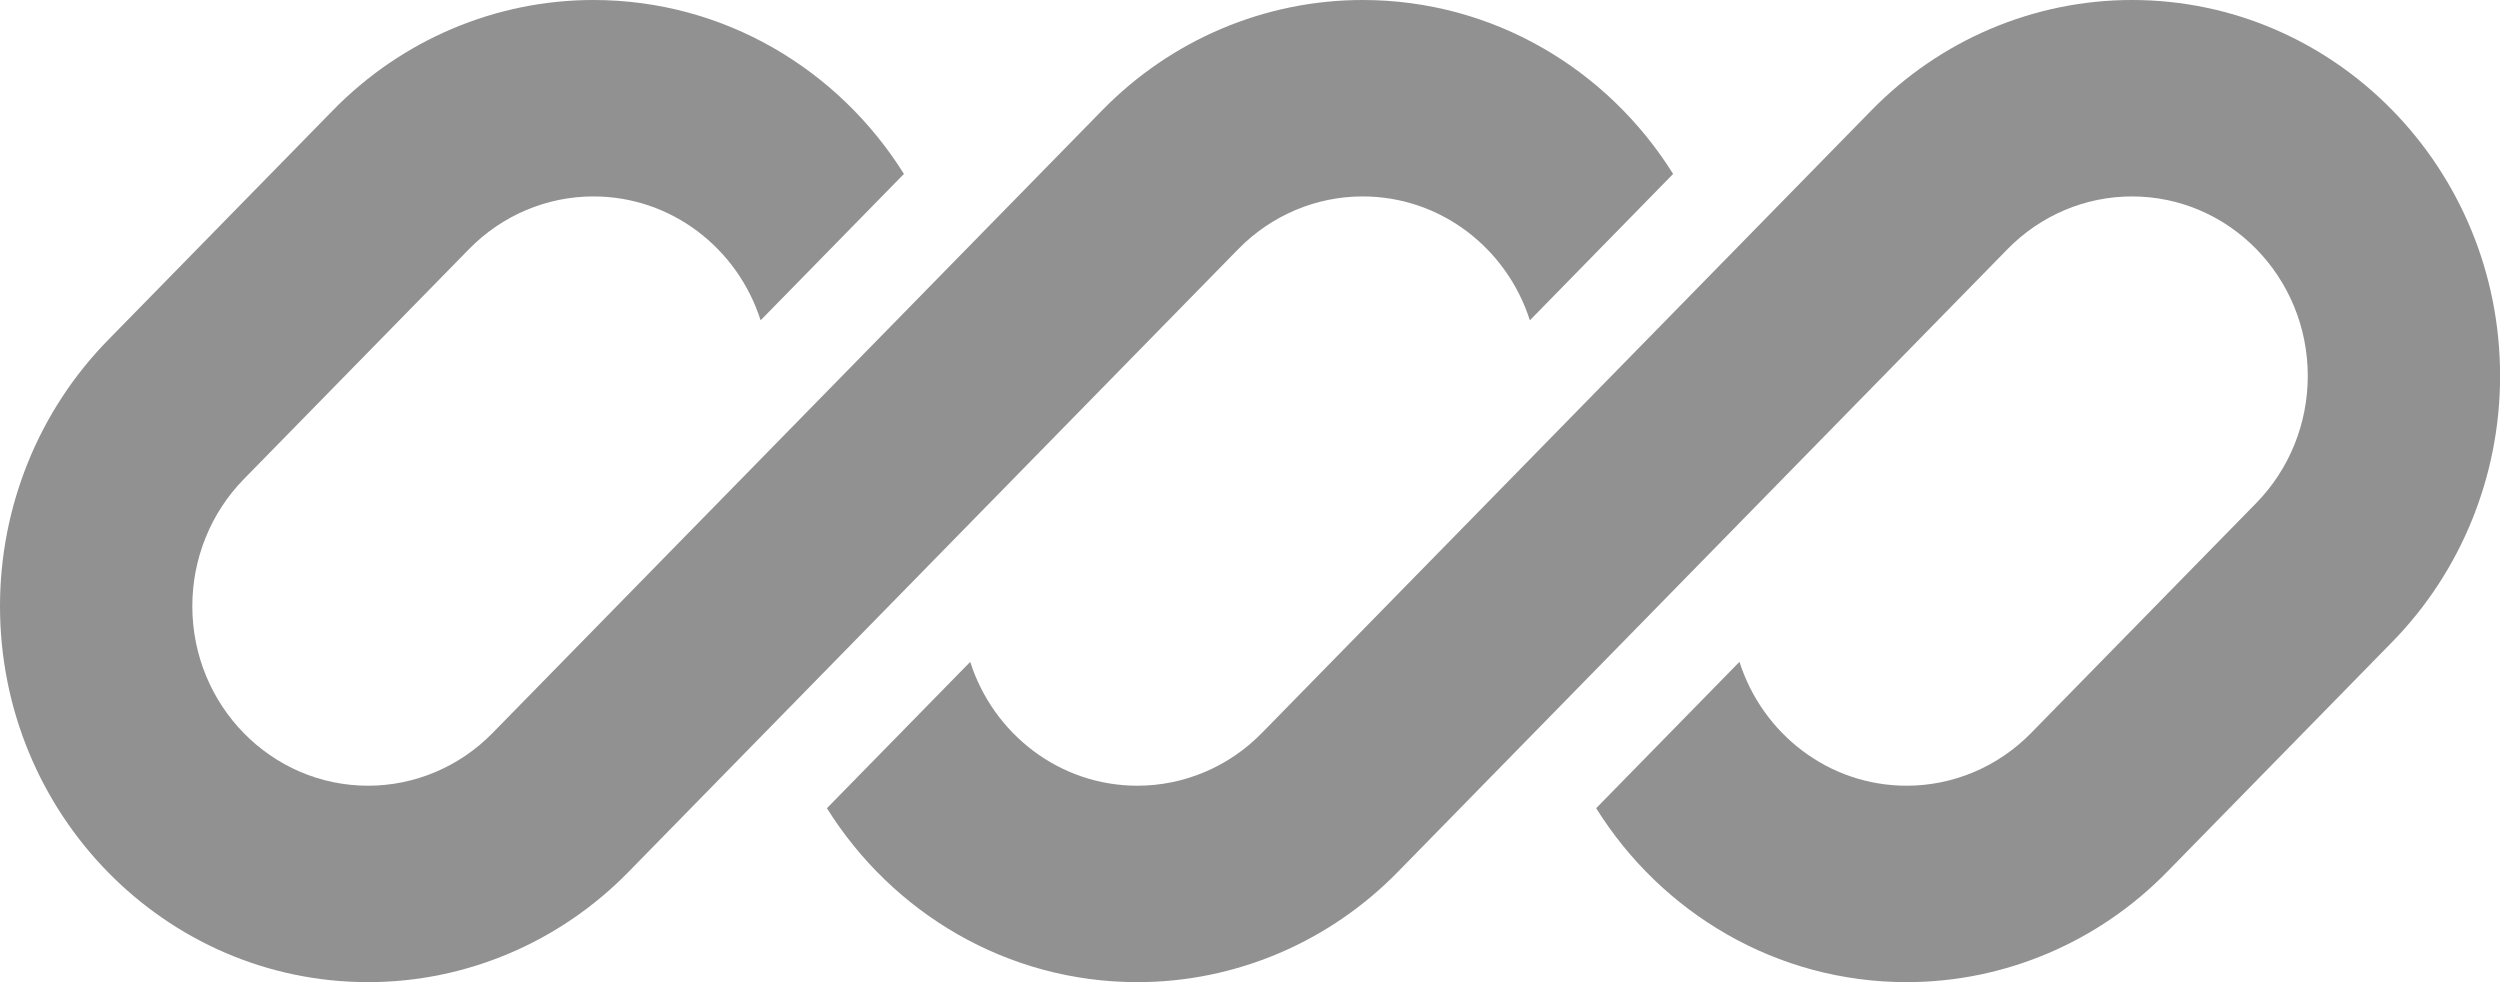<svg width="56" height="22" viewBox="0 0 56 22" fill="none" xmlns="http://www.w3.org/2000/svg">
<g clip-path="url(#clip0_1555_10753)">
<path d="M13.293 0C11.106 0 9.008 0.887 7.462 2.467L2.415 7.622C0.869 9.201 0 11.344 0 13.577C0 18.229 3.692 22 8.246 22C10.433 22 12.53 21.113 14.076 19.533L17.567 15.967C17.567 15.967 17.567 15.967 17.567 15.967L27.739 5.578C28.477 4.824 29.479 4.4 30.523 4.4C32.272 4.4 33.755 5.564 34.269 7.175L37.478 3.896C36.014 1.553 33.446 0 30.523 0C28.336 0 26.239 0.887 24.693 2.467L11.031 16.422C10.292 17.176 9.29 17.6 8.246 17.6C6.071 17.6 4.308 15.799 4.308 13.577C4.308 12.511 4.723 11.487 5.461 10.733L10.508 5.578C11.246 4.824 12.248 4.4 13.293 4.4C15.041 4.4 16.524 5.564 17.038 7.175L20.248 3.896C18.783 1.553 16.216 0 13.293 0Z" fill="#919191"/>
<path d="M28.263 16.422C27.524 17.176 26.523 17.6 25.478 17.6C23.73 17.6 22.247 16.436 21.733 14.826L18.523 18.104C19.988 20.447 22.555 22 25.478 22C27.665 22 29.763 21.113 31.309 19.533L44.971 5.578C45.71 4.824 46.711 4.4 47.756 4.4C49.931 4.4 51.694 6.201 51.694 8.423C51.694 9.489 51.279 10.513 50.541 11.267L45.494 16.422C44.755 17.176 43.754 17.6 42.709 17.6C40.961 17.6 39.478 16.436 38.964 14.825L35.754 18.104C37.218 20.447 39.786 22 42.709 22C44.896 22 46.993 21.113 48.54 19.533L53.587 14.378C55.133 12.799 56.002 10.656 56.002 8.423C56.002 3.771 52.31 0 47.756 0C45.569 0 43.471 0.887 41.925 2.467L28.263 16.422Z" fill="#919191"/>
</g>
<defs>
<clipPath id="clip0_1555_10753">
<rect width="56" height="22" fill="white"/>
</clipPath>
</defs>
</svg>
